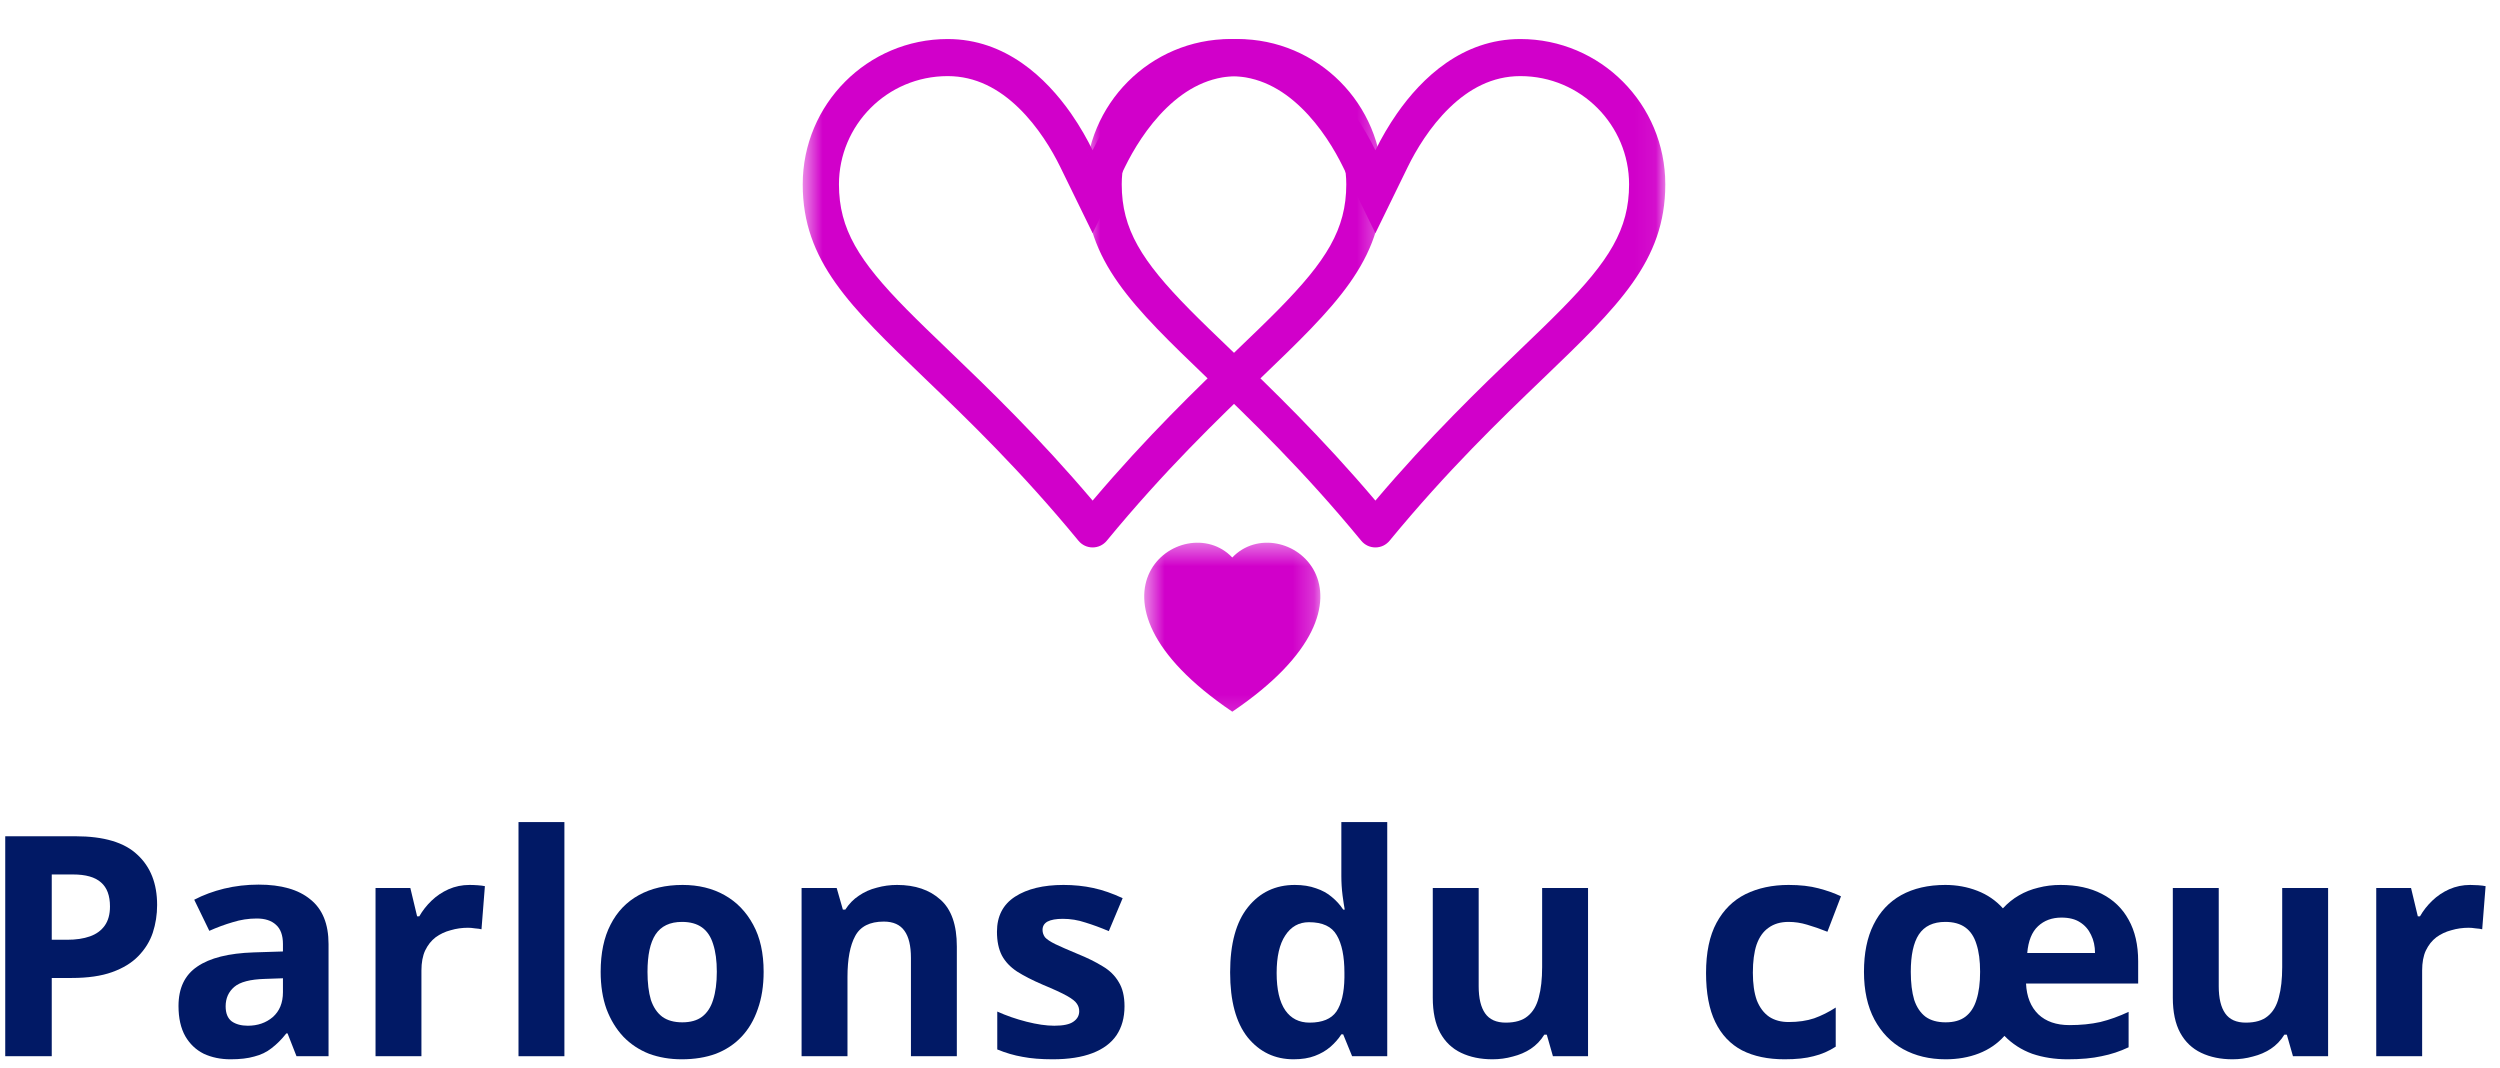 <svg width="117" height="50" viewBox="0 0 117 50" fill="none" xmlns="http://www.w3.org/2000/svg">
<g clip-path="url(#clip0_4014_186)">
<path d="M115.605 41.415C115.71 41.415 115.835 41.419 115.98 41.429C116.124 41.439 116.239 41.453 116.326 41.472L116.167 43.491C116.1 43.472 115.999 43.457 115.865 43.448C115.74 43.428 115.629 43.419 115.533 43.419C115.254 43.419 114.985 43.457 114.725 43.534C114.466 43.601 114.23 43.712 114.019 43.866C113.817 44.02 113.654 44.226 113.529 44.486C113.413 44.736 113.356 45.048 113.356 45.423V49.431H111.208V41.559H112.837L113.154 42.885H113.255C113.408 42.616 113.601 42.371 113.832 42.15C114.062 41.929 114.326 41.751 114.624 41.617C114.932 41.482 115.259 41.415 115.605 41.415Z" fill="#011965"/>
<path d="M108.955 41.559V49.431H107.311L107.023 48.422H106.908C106.744 48.691 106.533 48.912 106.273 49.085C106.024 49.249 105.745 49.368 105.437 49.445C105.129 49.532 104.812 49.575 104.485 49.575C103.928 49.575 103.438 49.474 103.015 49.272C102.592 49.071 102.265 48.758 102.034 48.335C101.804 47.912 101.688 47.365 101.688 46.692V41.559H103.837V46.158C103.837 46.716 103.938 47.139 104.14 47.427C104.341 47.715 104.663 47.859 105.105 47.859C105.548 47.859 105.889 47.758 106.129 47.557C106.379 47.355 106.552 47.062 106.648 46.677C106.754 46.293 106.807 45.822 106.807 45.264V41.559H108.955Z" fill="#011965"/>
<path d="M96.433 41.415C97.182 41.415 97.826 41.554 98.365 41.833C98.912 42.112 99.331 42.515 99.619 43.044C99.917 43.572 100.066 44.221 100.066 44.99V46.028H94.818C94.847 46.644 95.039 47.124 95.394 47.47C95.75 47.807 96.235 47.975 96.85 47.975C97.379 47.975 97.86 47.927 98.292 47.831C98.725 47.725 99.167 47.566 99.619 47.355V49.013C99.215 49.205 98.792 49.344 98.35 49.431C97.917 49.527 97.389 49.575 96.764 49.575C96.168 49.575 95.615 49.489 95.106 49.316C94.606 49.133 94.174 48.854 93.808 48.479C93.481 48.845 93.083 49.118 92.612 49.301C92.141 49.484 91.622 49.575 91.055 49.575C90.305 49.575 89.641 49.416 89.065 49.099C88.498 48.782 88.051 48.321 87.724 47.715C87.397 47.1 87.234 46.355 87.234 45.48C87.234 44.606 87.383 43.87 87.681 43.275C87.979 42.669 88.411 42.208 88.978 41.891C89.555 41.573 90.242 41.415 91.04 41.415C91.569 41.415 92.069 41.506 92.54 41.689C93.011 41.871 93.409 42.145 93.736 42.51C93.967 42.261 94.217 42.059 94.486 41.905C94.765 41.742 95.067 41.621 95.394 41.544C95.721 41.458 96.067 41.415 96.433 41.415ZM91.04 43.145C90.473 43.145 90.06 43.342 89.8 43.736C89.55 44.12 89.425 44.702 89.425 45.48C89.425 46 89.478 46.437 89.584 46.793C89.7 47.139 89.877 47.403 90.117 47.585C90.358 47.758 90.67 47.845 91.055 47.845C91.439 47.845 91.747 47.758 91.977 47.585C92.218 47.403 92.391 47.139 92.497 46.793C92.612 46.437 92.669 46 92.669 45.48C92.669 44.962 92.612 44.529 92.497 44.183C92.391 43.837 92.218 43.577 91.977 43.404C91.737 43.231 91.424 43.145 91.04 43.145ZM96.476 42.943C96.033 42.943 95.668 43.078 95.38 43.347C95.091 43.616 94.924 44.034 94.875 44.601H98.047C98.047 44.284 97.985 44 97.86 43.75C97.744 43.501 97.572 43.303 97.341 43.159C97.12 43.015 96.832 42.943 96.476 42.943Z" fill="#011965"/>
<path d="M83.519 49.575C82.741 49.575 82.077 49.436 81.529 49.157C80.981 48.869 80.563 48.426 80.275 47.831C79.986 47.235 79.843 46.471 79.843 45.538C79.843 44.577 80.006 43.794 80.333 43.188C80.659 42.583 81.111 42.136 81.688 41.847C82.274 41.559 82.947 41.415 83.706 41.415C84.245 41.415 84.711 41.468 85.105 41.573C85.509 41.679 85.859 41.804 86.158 41.948L85.523 43.606C85.187 43.472 84.869 43.361 84.571 43.275C84.283 43.188 83.995 43.145 83.706 43.145C83.332 43.145 83.019 43.236 82.769 43.419C82.519 43.592 82.332 43.856 82.207 44.212C82.092 44.558 82.034 44.995 82.034 45.524C82.034 46.043 82.096 46.475 82.221 46.821C82.356 47.158 82.548 47.412 82.798 47.585C83.048 47.749 83.35 47.831 83.706 47.831C84.158 47.831 84.557 47.773 84.903 47.657C85.249 47.532 85.585 47.365 85.912 47.153V48.984C85.585 49.195 85.24 49.344 84.874 49.431C84.519 49.527 84.067 49.575 83.519 49.575Z" fill="#011965"/>
<path d="M74.32 41.559V49.431H72.677L72.389 48.422H72.273C72.11 48.691 71.898 48.912 71.639 49.085C71.389 49.249 71.11 49.368 70.802 49.445C70.495 49.532 70.178 49.575 69.851 49.575C69.293 49.575 68.803 49.474 68.38 49.272C67.957 49.071 67.631 48.758 67.4 48.335C67.169 47.912 67.054 47.365 67.054 46.692V41.559H69.202V46.158C69.202 46.716 69.303 47.139 69.505 47.427C69.707 47.715 70.029 47.859 70.471 47.859C70.913 47.859 71.254 47.758 71.494 47.557C71.744 47.355 71.917 47.062 72.014 46.677C72.119 46.293 72.172 45.822 72.172 45.264V41.559H74.32Z" fill="#011965"/>
<path d="M60.54 49.575C59.665 49.575 58.949 49.234 58.392 48.551C57.843 47.859 57.57 46.845 57.57 45.509C57.57 44.164 57.849 43.145 58.406 42.453C58.963 41.761 59.694 41.415 60.597 41.415C60.972 41.415 61.304 41.468 61.592 41.573C61.881 41.669 62.126 41.804 62.327 41.977C62.539 42.15 62.717 42.347 62.861 42.568H62.933C62.904 42.414 62.871 42.193 62.832 41.905C62.794 41.607 62.775 41.304 62.775 40.997V38.473H64.923V49.431H63.279L62.861 48.408H62.775C62.64 48.619 62.467 48.816 62.255 48.999C62.054 49.172 61.813 49.311 61.534 49.416C61.256 49.522 60.924 49.575 60.54 49.575ZM61.29 47.859C61.885 47.859 62.303 47.686 62.544 47.341C62.784 46.985 62.909 46.456 62.919 45.754V45.524C62.919 44.755 62.799 44.169 62.558 43.765C62.327 43.361 61.895 43.159 61.26 43.159C60.79 43.159 60.419 43.366 60.151 43.779C59.881 44.183 59.747 44.769 59.747 45.538C59.747 46.307 59.881 46.889 60.151 47.283C60.419 47.667 60.799 47.859 61.29 47.859Z" fill="#011965"/>
<path d="M52.627 47.095C52.627 47.624 52.502 48.076 52.252 48.45C52.002 48.816 51.627 49.095 51.127 49.287C50.627 49.479 50.008 49.575 49.267 49.575C48.719 49.575 48.249 49.537 47.854 49.46C47.46 49.392 47.066 49.277 46.672 49.114V47.341C47.095 47.532 47.551 47.691 48.042 47.816C48.532 47.941 48.965 48.004 49.34 48.004C49.762 48.004 50.06 47.941 50.233 47.816C50.416 47.691 50.507 47.528 50.507 47.326C50.507 47.191 50.469 47.071 50.392 46.966C50.325 46.86 50.171 46.74 49.931 46.605C49.69 46.471 49.316 46.297 48.806 46.086C48.316 45.875 47.912 45.668 47.595 45.466C47.278 45.255 47.042 45.005 46.888 44.716C46.735 44.418 46.658 44.048 46.658 43.606C46.658 42.876 46.941 42.328 47.508 41.962C48.075 41.597 48.83 41.415 49.772 41.415C50.262 41.415 50.728 41.463 51.17 41.559C51.613 41.655 52.069 41.814 52.54 42.035L51.892 43.577C51.507 43.414 51.142 43.279 50.796 43.174C50.45 43.058 50.099 43.001 49.743 43.001C49.426 43.001 49.186 43.044 49.022 43.13C48.868 43.217 48.791 43.347 48.791 43.52C48.791 43.645 48.83 43.76 48.907 43.866C48.993 43.962 49.152 44.068 49.383 44.183C49.623 44.298 49.974 44.452 50.435 44.644C50.887 44.827 51.276 45.019 51.603 45.221C51.93 45.413 52.18 45.658 52.353 45.956C52.535 46.245 52.627 46.624 52.627 47.095Z" fill="#011965"/>
<path d="M41.983 41.415C42.829 41.415 43.507 41.645 44.016 42.107C44.526 42.559 44.78 43.289 44.78 44.298V49.431H42.632V44.832C42.632 44.265 42.531 43.842 42.329 43.563C42.127 43.275 41.805 43.13 41.363 43.13C40.71 43.13 40.263 43.356 40.022 43.808C39.782 44.25 39.662 44.889 39.662 45.726V49.431H37.514V41.559H39.157L39.446 42.568H39.561C39.734 42.299 39.946 42.083 40.195 41.919C40.445 41.746 40.724 41.621 41.032 41.544C41.339 41.458 41.656 41.415 41.983 41.415Z" fill="#011965"/>
<path d="M35.738 45.48C35.738 46.134 35.647 46.716 35.464 47.225C35.291 47.734 35.036 48.167 34.7 48.523C34.373 48.869 33.974 49.133 33.503 49.316C33.032 49.489 32.499 49.575 31.903 49.575C31.355 49.575 30.846 49.489 30.375 49.316C29.913 49.133 29.514 48.869 29.178 48.523C28.842 48.167 28.577 47.734 28.385 47.225C28.202 46.716 28.111 46.134 28.111 45.48C28.111 44.606 28.265 43.87 28.573 43.275C28.88 42.669 29.322 42.208 29.899 41.891C30.476 41.573 31.158 41.415 31.946 41.415C32.686 41.415 33.34 41.573 33.907 41.891C34.474 42.208 34.921 42.669 35.248 43.275C35.575 43.87 35.738 44.606 35.738 45.48ZM30.303 45.48C30.303 46 30.355 46.437 30.461 46.793C30.577 47.139 30.754 47.403 30.995 47.585C31.235 47.758 31.547 47.845 31.932 47.845C32.316 47.845 32.624 47.758 32.855 47.585C33.095 47.403 33.268 47.139 33.374 46.793C33.489 46.437 33.547 46 33.547 45.48C33.547 44.962 33.489 44.529 33.374 44.183C33.268 43.837 33.095 43.577 32.855 43.404C32.614 43.231 32.302 43.145 31.917 43.145C31.35 43.145 30.937 43.342 30.677 43.736C30.427 44.12 30.303 44.702 30.303 45.48Z" fill="#011965"/>
<path d="M26.414 49.431H24.266V38.473H26.414V49.431Z" fill="#011965"/>
<path d="M21.972 41.415C22.078 41.415 22.203 41.419 22.347 41.429C22.491 41.439 22.607 41.453 22.693 41.472L22.534 43.491C22.467 43.472 22.366 43.457 22.232 43.448C22.107 43.428 21.996 43.419 21.9 43.419C21.621 43.419 21.352 43.457 21.093 43.534C20.833 43.601 20.598 43.712 20.386 43.866C20.184 44.02 20.021 44.226 19.896 44.486C19.781 44.736 19.723 45.048 19.723 45.423V49.431H17.575V41.559H19.204L19.521 42.885H19.622C19.776 42.616 19.968 42.371 20.199 42.15C20.429 41.929 20.694 41.751 20.992 41.617C21.299 41.482 21.626 41.415 21.972 41.415Z" fill="#011965"/>
<path d="M12.103 41.4C13.16 41.4 13.968 41.631 14.525 42.092C15.092 42.544 15.376 43.241 15.376 44.183V49.431H13.876L13.458 48.364H13.4C13.179 48.643 12.949 48.874 12.708 49.056C12.478 49.239 12.209 49.368 11.901 49.445C11.603 49.532 11.233 49.575 10.791 49.575C10.329 49.575 9.911 49.489 9.537 49.316C9.171 49.133 8.883 48.859 8.671 48.494C8.46 48.119 8.354 47.648 8.354 47.081C8.354 46.245 8.647 45.63 9.234 45.235C9.82 44.832 10.7 44.611 11.872 44.572L13.242 44.529V44.183C13.242 43.77 13.131 43.467 12.91 43.275C12.699 43.082 12.401 42.986 12.016 42.986C11.632 42.986 11.257 43.044 10.892 43.159C10.527 43.265 10.161 43.4 9.796 43.563L9.09 42.107C9.512 41.886 9.979 41.713 10.488 41.588C11.007 41.463 11.545 41.4 12.103 41.4ZM12.406 45.812C11.714 45.831 11.233 45.956 10.964 46.187C10.695 46.418 10.56 46.72 10.56 47.095C10.56 47.422 10.656 47.658 10.848 47.802C11.041 47.936 11.291 48.004 11.598 48.004C12.06 48.004 12.449 47.869 12.766 47.6C13.083 47.321 13.242 46.932 13.242 46.432V45.783L12.406 45.812Z" fill="#011965"/>
<path d="M3.533 39.137C4.859 39.137 5.825 39.425 6.431 40.002C7.046 40.569 7.353 41.352 7.353 42.352C7.353 42.804 7.286 43.236 7.151 43.649C7.017 44.053 6.791 44.418 6.474 44.745C6.166 45.062 5.758 45.312 5.248 45.495C4.739 45.678 4.109 45.769 3.36 45.769H2.422V49.431H0.245V39.137H3.533ZM3.417 40.925H2.422V43.981H3.143C3.557 43.981 3.912 43.928 4.21 43.822C4.508 43.717 4.739 43.548 4.902 43.318C5.066 43.087 5.147 42.789 5.147 42.424C5.147 41.914 5.008 41.54 4.729 41.299C4.451 41.049 4.013 40.925 3.417 40.925Z" fill="#011965"/>
<mask id="mask0_4014_186" style="mask-type:luminance" maskUnits="userSpaceOnUse" x="53" y="25" width="9" height="9">
<path d="M61.791 25.399H53.547V33.834H61.791V25.399Z" fill="white"/>
</mask>
<g mask="url(#mask0_4014_186)">
<path fill-rule="evenodd" clip-rule="evenodd" d="M57.671 26.091C59.958 23.686 65.675 27.895 57.671 33.307C49.667 27.895 55.385 23.686 57.671 26.091Z" fill="#D100CA"/>
</g>
<mask id="mask1_4014_186" style="mask-type:luminance" maskUnits="userSpaceOnUse" x="37" y="0" width="28" height="28">
<path d="M64.702 0.091H37.567V27.859H64.702V0.091Z" fill="white"/>
</mask>
<g mask="url(#mask1_4014_186)">
<path fill-rule="evenodd" clip-rule="evenodd" d="M51.135 10.914L52.651 7.809C53.027 7.04 53.68 5.934 54.604 5.041C55.513 4.161 56.602 3.562 57.919 3.562C60.761 3.562 63.006 5.863 63.006 8.63C63.006 10.731 62.067 12.215 59.838 14.478C59.267 15.058 58.615 15.684 57.894 16.375C56.015 18.18 53.678 20.426 51.135 23.428C48.591 20.426 46.254 18.18 44.374 16.375C43.654 15.684 43.001 15.056 42.431 14.478C40.202 12.215 39.263 10.731 39.263 8.63C39.263 5.863 41.508 3.562 44.351 3.562C45.667 3.562 46.756 4.161 47.665 5.041C48.589 5.934 49.242 7.04 49.618 7.809L51.135 10.914ZM51.799 25.304C51.718 25.403 51.616 25.483 51.501 25.538C51.386 25.592 51.261 25.62 51.135 25.62C51.008 25.62 50.883 25.592 50.768 25.538C50.653 25.483 50.551 25.403 50.47 25.304C47.754 22.003 45.297 19.643 43.274 17.701C39.772 14.336 37.567 12.22 37.567 8.63C37.567 4.872 40.603 1.827 44.351 1.827C47.064 1.827 48.962 3.649 50.124 5.311C50.565 5.945 50.901 6.554 51.135 7.033C51.428 6.434 51.766 5.858 52.145 5.311C53.307 3.647 55.205 1.827 57.919 1.827C61.666 1.827 64.702 4.872 64.702 8.63C64.702 12.22 62.497 14.336 58.995 17.701C56.972 19.645 54.515 22.005 51.799 25.303V25.304Z" fill="#D100CA"/>
</g>
<mask id="mask2_4014_186" style="mask-type:luminance" maskUnits="userSpaceOnUse" x="50" y="0" width="28" height="28">
<path d="M77.936 0.091H50.801V27.859H77.936V0.091Z" fill="white"/>
</mask>
<g mask="url(#mask2_4014_186)">
<path fill-rule="evenodd" clip-rule="evenodd" d="M64.369 10.914L65.885 7.809C66.261 7.04 66.914 5.934 67.839 5.041C68.748 4.161 69.836 3.562 71.152 3.562C73.995 3.562 76.241 5.863 76.241 8.63C76.241 10.731 75.301 12.215 73.072 14.478C72.501 15.058 71.85 15.684 71.129 16.375C69.25 18.18 66.913 20.426 64.369 23.428C61.825 20.426 59.488 18.18 57.609 16.375C56.888 15.684 56.235 15.056 55.665 14.478C53.437 12.215 52.497 10.731 52.497 8.63C52.497 5.863 54.742 3.562 57.585 3.562C58.901 3.562 59.99 4.161 60.899 5.041C61.823 5.934 62.476 7.04 62.852 7.809L64.369 10.914ZM65.034 25.304C64.952 25.403 64.85 25.483 64.736 25.538C64.62 25.592 64.495 25.62 64.369 25.62C64.242 25.62 64.117 25.592 64.002 25.538C63.887 25.483 63.785 25.403 63.704 25.304C60.989 22.003 58.531 19.643 56.508 17.701C53.006 14.336 50.801 12.22 50.801 8.63C50.801 4.872 53.837 1.827 57.585 1.827C60.299 1.827 62.196 3.649 63.358 5.311C63.799 5.945 64.135 6.554 64.369 7.033C64.662 6.434 65 5.858 65.38 5.311C66.541 3.647 68.439 1.827 71.152 1.827C74.901 1.827 77.936 4.872 77.936 8.63C77.936 12.22 75.732 14.336 72.229 17.701C70.206 19.645 67.749 22.005 65.034 25.303V25.304Z" fill="#D100CA"/>
</g>
</g>
<defs>
<clipPath id="clip0_4014_186">
<rect width="116.509" height="50" fill="white" transform="translate(0.245)"/>
</clipPath>
</defs>
</svg>
